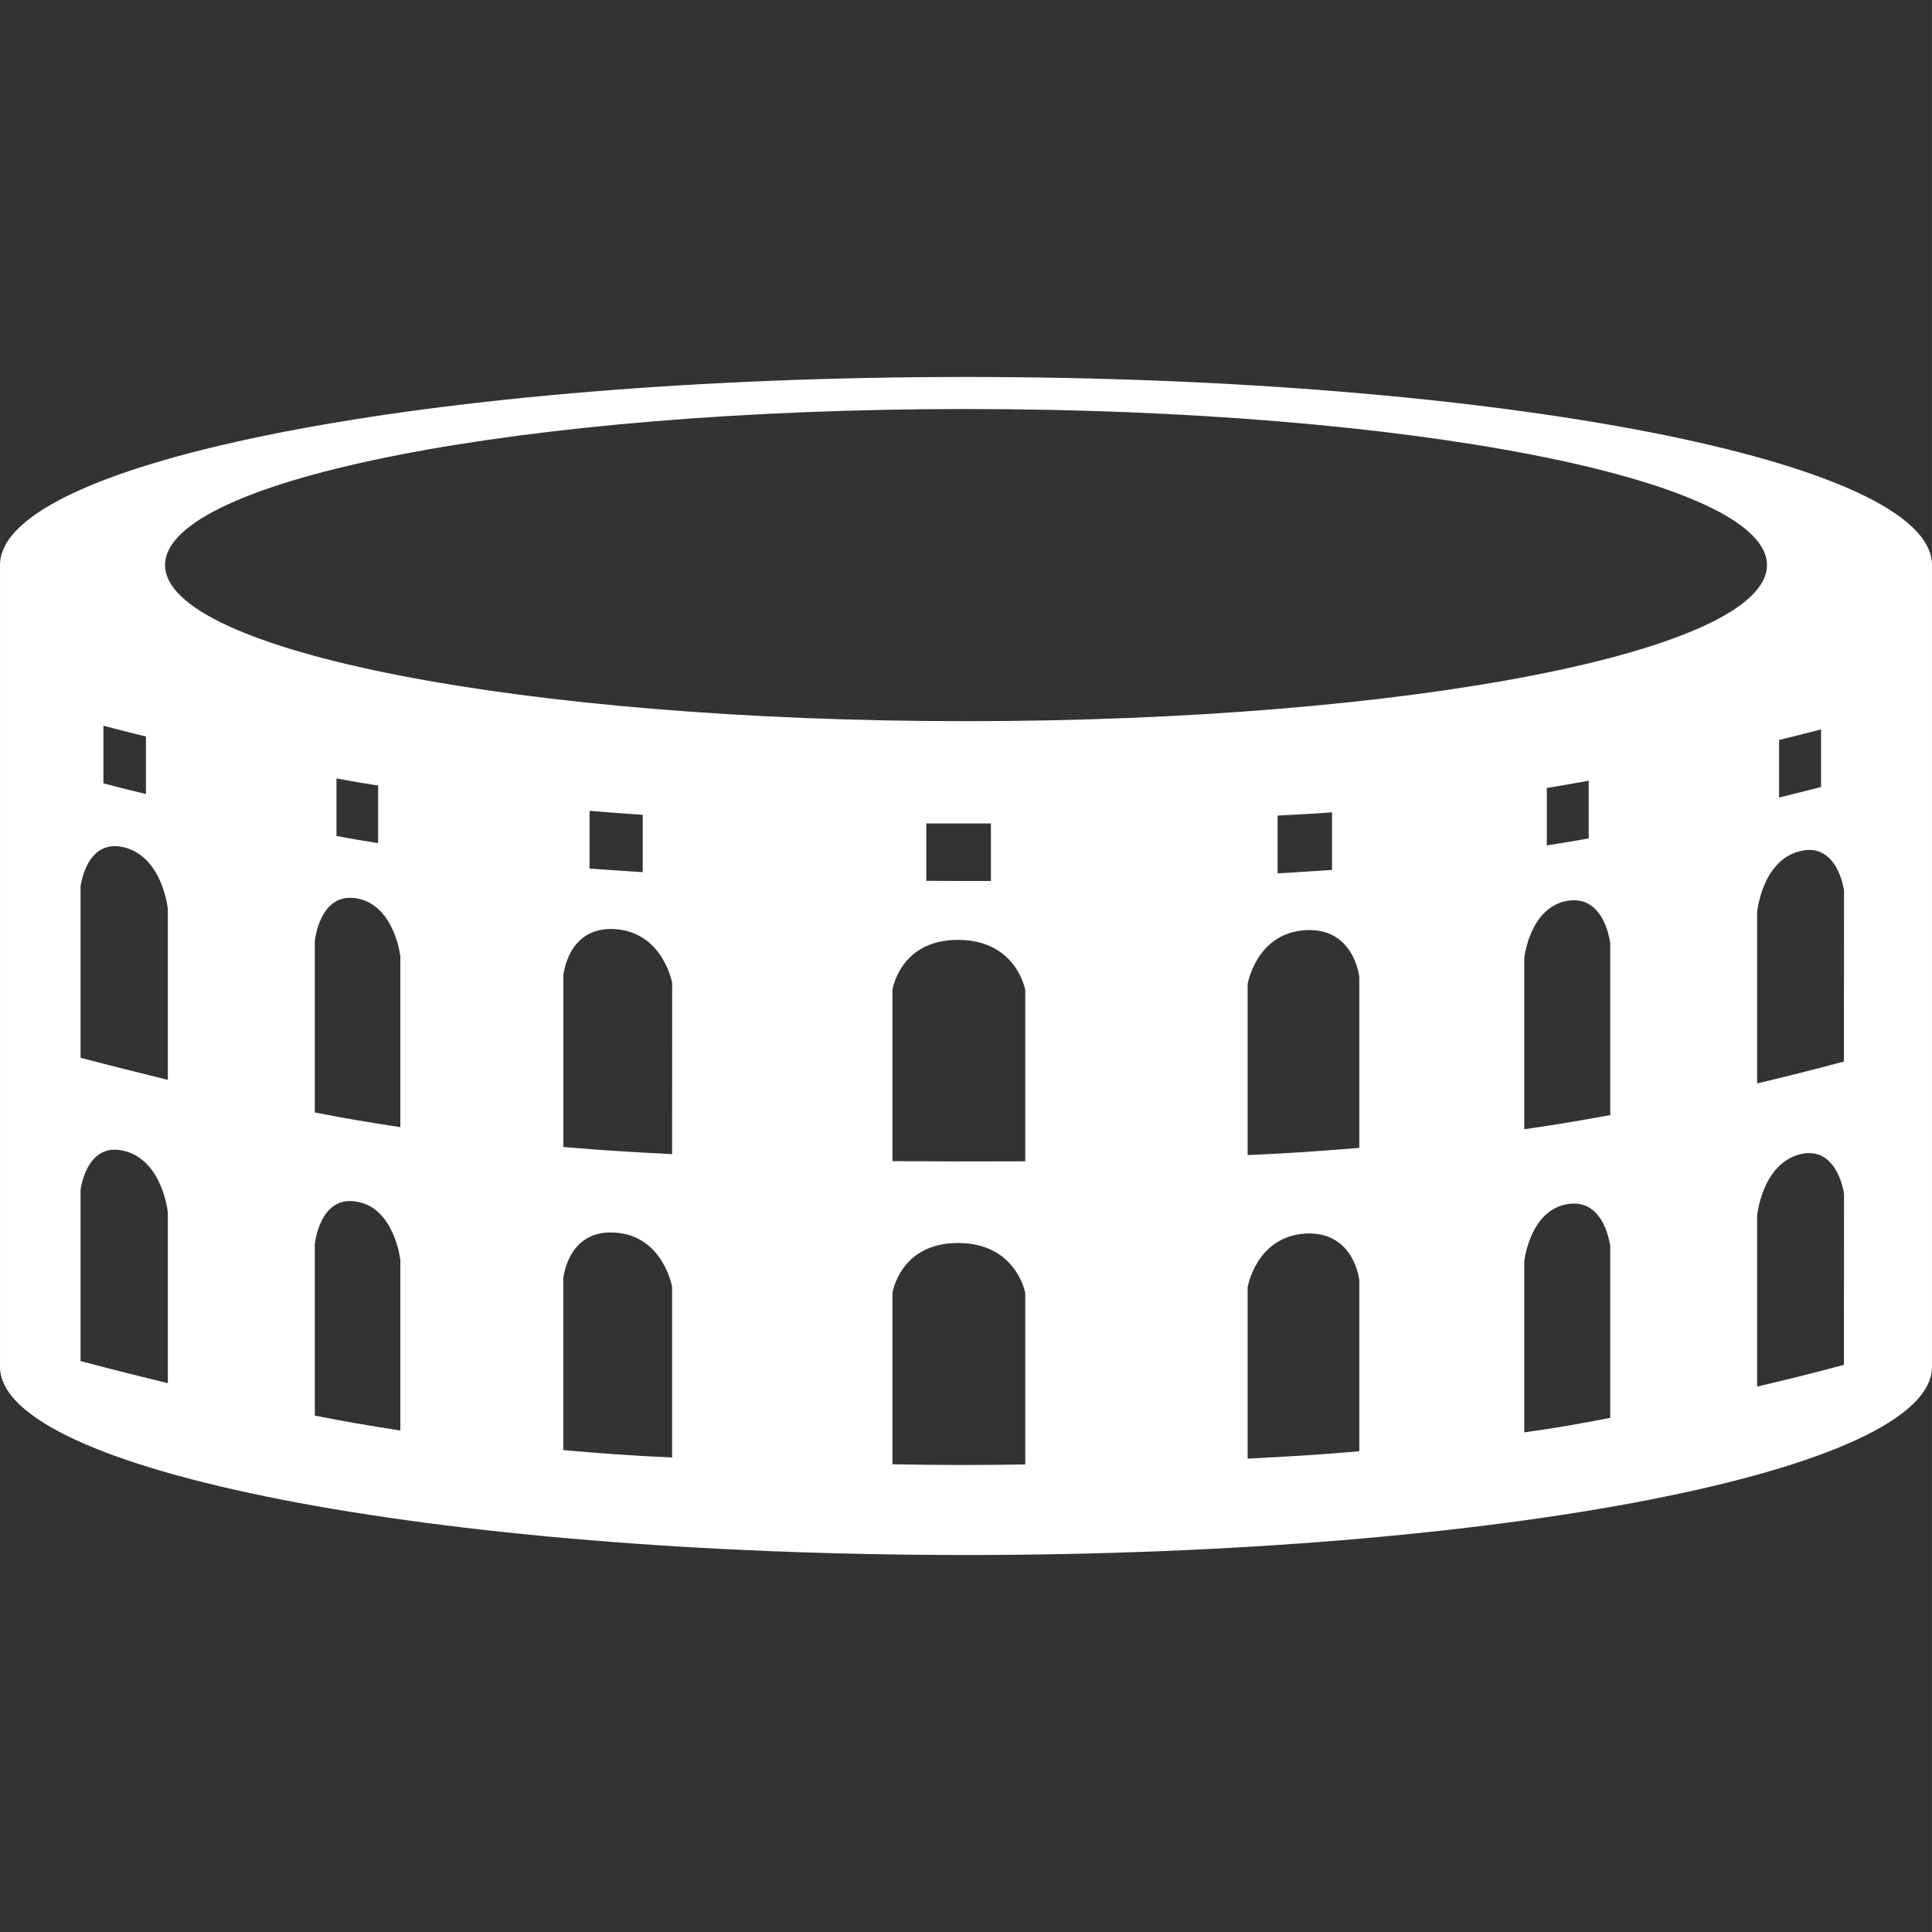 <?xml version="1.0" encoding="iso-8859-1"?>
<!-- Generator: Adobe Illustrator 16.0.0, SVG Export Plug-In . SVG Version: 6.00 Build 0)  -->
<!DOCTYPE svg PUBLIC "-//W3C//DTD SVG 1.1//EN" "http://www.w3.org/Graphics/SVG/1.1/DTD/svg11.dtd">
<svg xmlns="http://www.w3.org/2000/svg" xmlns:xlink="http://www.w3.org/1999/xlink" version="1.1" id="Capa_1" x="0px" y="0px" width="512px" height="512px" viewBox="0 0 70.099 70.1" style="enable-background:new 0 0 70.099 70.1;" xml:space="preserve">
<rect x="0" y="0" width="70.099" height="70.1" fill="#333333" stroke="none"/>
<g>
	<path d="M70.099,20.502c0-3.771-15.694-6.824-35.05-6.824C15.689,13.678,0,16.731,0,20.502c0,0.199,0,28.883,0,29.089   c0,3.771,15.689,6.83,35.049,6.83c19.355,0,35.05-3.06,35.05-6.83C70.099,49.385,70.099,20.701,70.099,20.502z M64.552,26.847   c0.603-0.144,0.906-0.224,1.522-0.381v2.089c-0.616,0.157-0.92,0.238-1.522,0.381V26.847z M3.752,26.332   c0.625,0.159,0.932,0.246,1.543,0.39v2.088c-0.611-0.144-0.918-0.224-1.543-0.389V26.332z M6.089,50.186   c-1.237-0.301-1.863-0.458-3.167-0.801v-6.207c0,0,0.204-1.773,1.595-1.417c1.388,0.355,1.572,2.231,1.572,2.231V50.186z    M6.089,39.181c-1.237-0.309-1.863-0.459-3.167-0.801v-6.21c0,0,0.204-1.779,1.595-1.422c1.388,0.357,1.572,2.231,1.572,2.231   V39.181z M14.525,51.904c-1.268-0.199-1.886-0.302-3.103-0.541v-6.215c0,0,0.166-1.793,1.525-1.547   c1.363,0.226,1.578,2.108,1.578,2.108V51.904z M14.525,40.898c-1.268-0.199-1.886-0.295-3.103-0.534v-6.215   c0,0,0.166-1.793,1.525-1.552c1.363,0.238,1.578,2.096,1.578,2.096V40.898z M12.208,30.331v-2.087   c0.599,0.111,0.893,0.164,1.511,0.258v2.089C13.102,30.495,12.807,30.447,12.208,30.331z M24.386,52.883   c-1.696-0.079-2.495-0.144-3.949-0.268v-6.214c0,0,0.147-1.801,1.886-1.677c1.738,0.116,2.063,1.964,2.063,1.964V52.883z    M24.386,41.877c-1.696-0.089-2.491-0.137-3.946-0.26v-6.215c0,0,0.147-1.809,1.886-1.69c1.738,0.123,2.063,1.957,2.063,1.957   L24.386,41.877L24.386,41.877z M21.39,31.515V29.42c0.743,0.062,1.127,0.09,1.93,0.144v2.081   C22.518,31.595,22.133,31.567,21.39,31.515z M37.199,53.136c-1.922,0.027-2.902,0.027-4.818-0.007v-6.215   c0,0,0.269-1.82,2.389-1.813c2.116,0.007,2.43,1.82,2.43,1.82V53.136z M37.199,42.137c-1.925,0.007-2.902,0.007-4.818-0.007v-6.214   c0,0,0.269-1.821,2.389-1.814c2.116,0.007,2.43,1.82,2.43,1.82V42.137z M33.609,31.959v-2.081c0.933,0,1.41,0,2.344,0v2.087   C35.022,31.966,34.542,31.966,33.609,31.959z M49.317,52.656c-1.503,0.131-2.32,0.179-4.049,0.268v-6.215   c0,0,0.301-1.827,2.081-1.95c1.786-0.11,1.971,1.69,1.971,1.69v6.207H49.317z M49.317,41.651c-1.503,0.116-2.32,0.185-4.049,0.26   V35.71c0,0,0.301-1.839,2.081-1.959c1.786-0.116,1.971,1.695,1.971,1.695v6.205H49.317z M46.356,31.688v-2.096   c0.814-0.042,1.219-0.063,1.975-0.116v2.089C47.571,31.61,47.17,31.645,46.356,31.688z M58.43,51.445   c-1.229,0.232-1.842,0.349-3.125,0.527v-6.201c0,0,0.191-1.848,1.564-2.081c1.372-0.232,1.557,1.547,1.557,1.547v6.208H58.43z    M58.43,40.46c-1.229,0.22-1.842,0.329-3.125,0.514v-6.208c0,0,0.191-1.845,1.564-2.081c1.372-0.231,1.557,1.554,1.557,1.554v6.221   H58.43z M56.124,30.674v-2.082c0.615-0.101,0.917-0.158,1.52-0.265v2.094C57.034,30.531,56.733,30.577,56.124,30.674z    M35.049,26.167c-16.053,0-29.061-2.534-29.061-5.666c0-3.123,13.007-5.66,29.061-5.66c16.057,0,29.062,2.541,29.062,5.66   C64.111,23.637,51.103,26.167,35.049,26.167z M66.903,49.522c-1.293,0.345-1.913,0.496-3.148,0.79v-6.204   c0,0,0.172-1.862,1.547-2.225c1.376-0.342,1.605,1.431,1.605,1.431L66.903,49.522L66.903,49.522z M66.903,38.517   c-1.293,0.342-1.913,0.499-3.148,0.794v-6.215c0,0,0.172-1.869,1.547-2.211c1.376-0.351,1.605,1.422,1.605,1.422L66.903,38.517   L66.903,38.517z" fill="#FFFFFF"/>
</g>
<g>
</g>
<g>
</g>
<g>
</g>
<g>
</g>
<g>
</g>
<g>
</g>
<g>
</g>
<g>
</g>
<g>
</g>
<g>
</g>
<g>
</g>
<g>
</g>
<g>
</g>
<g>
</g>
<g>
</g>
</svg>
